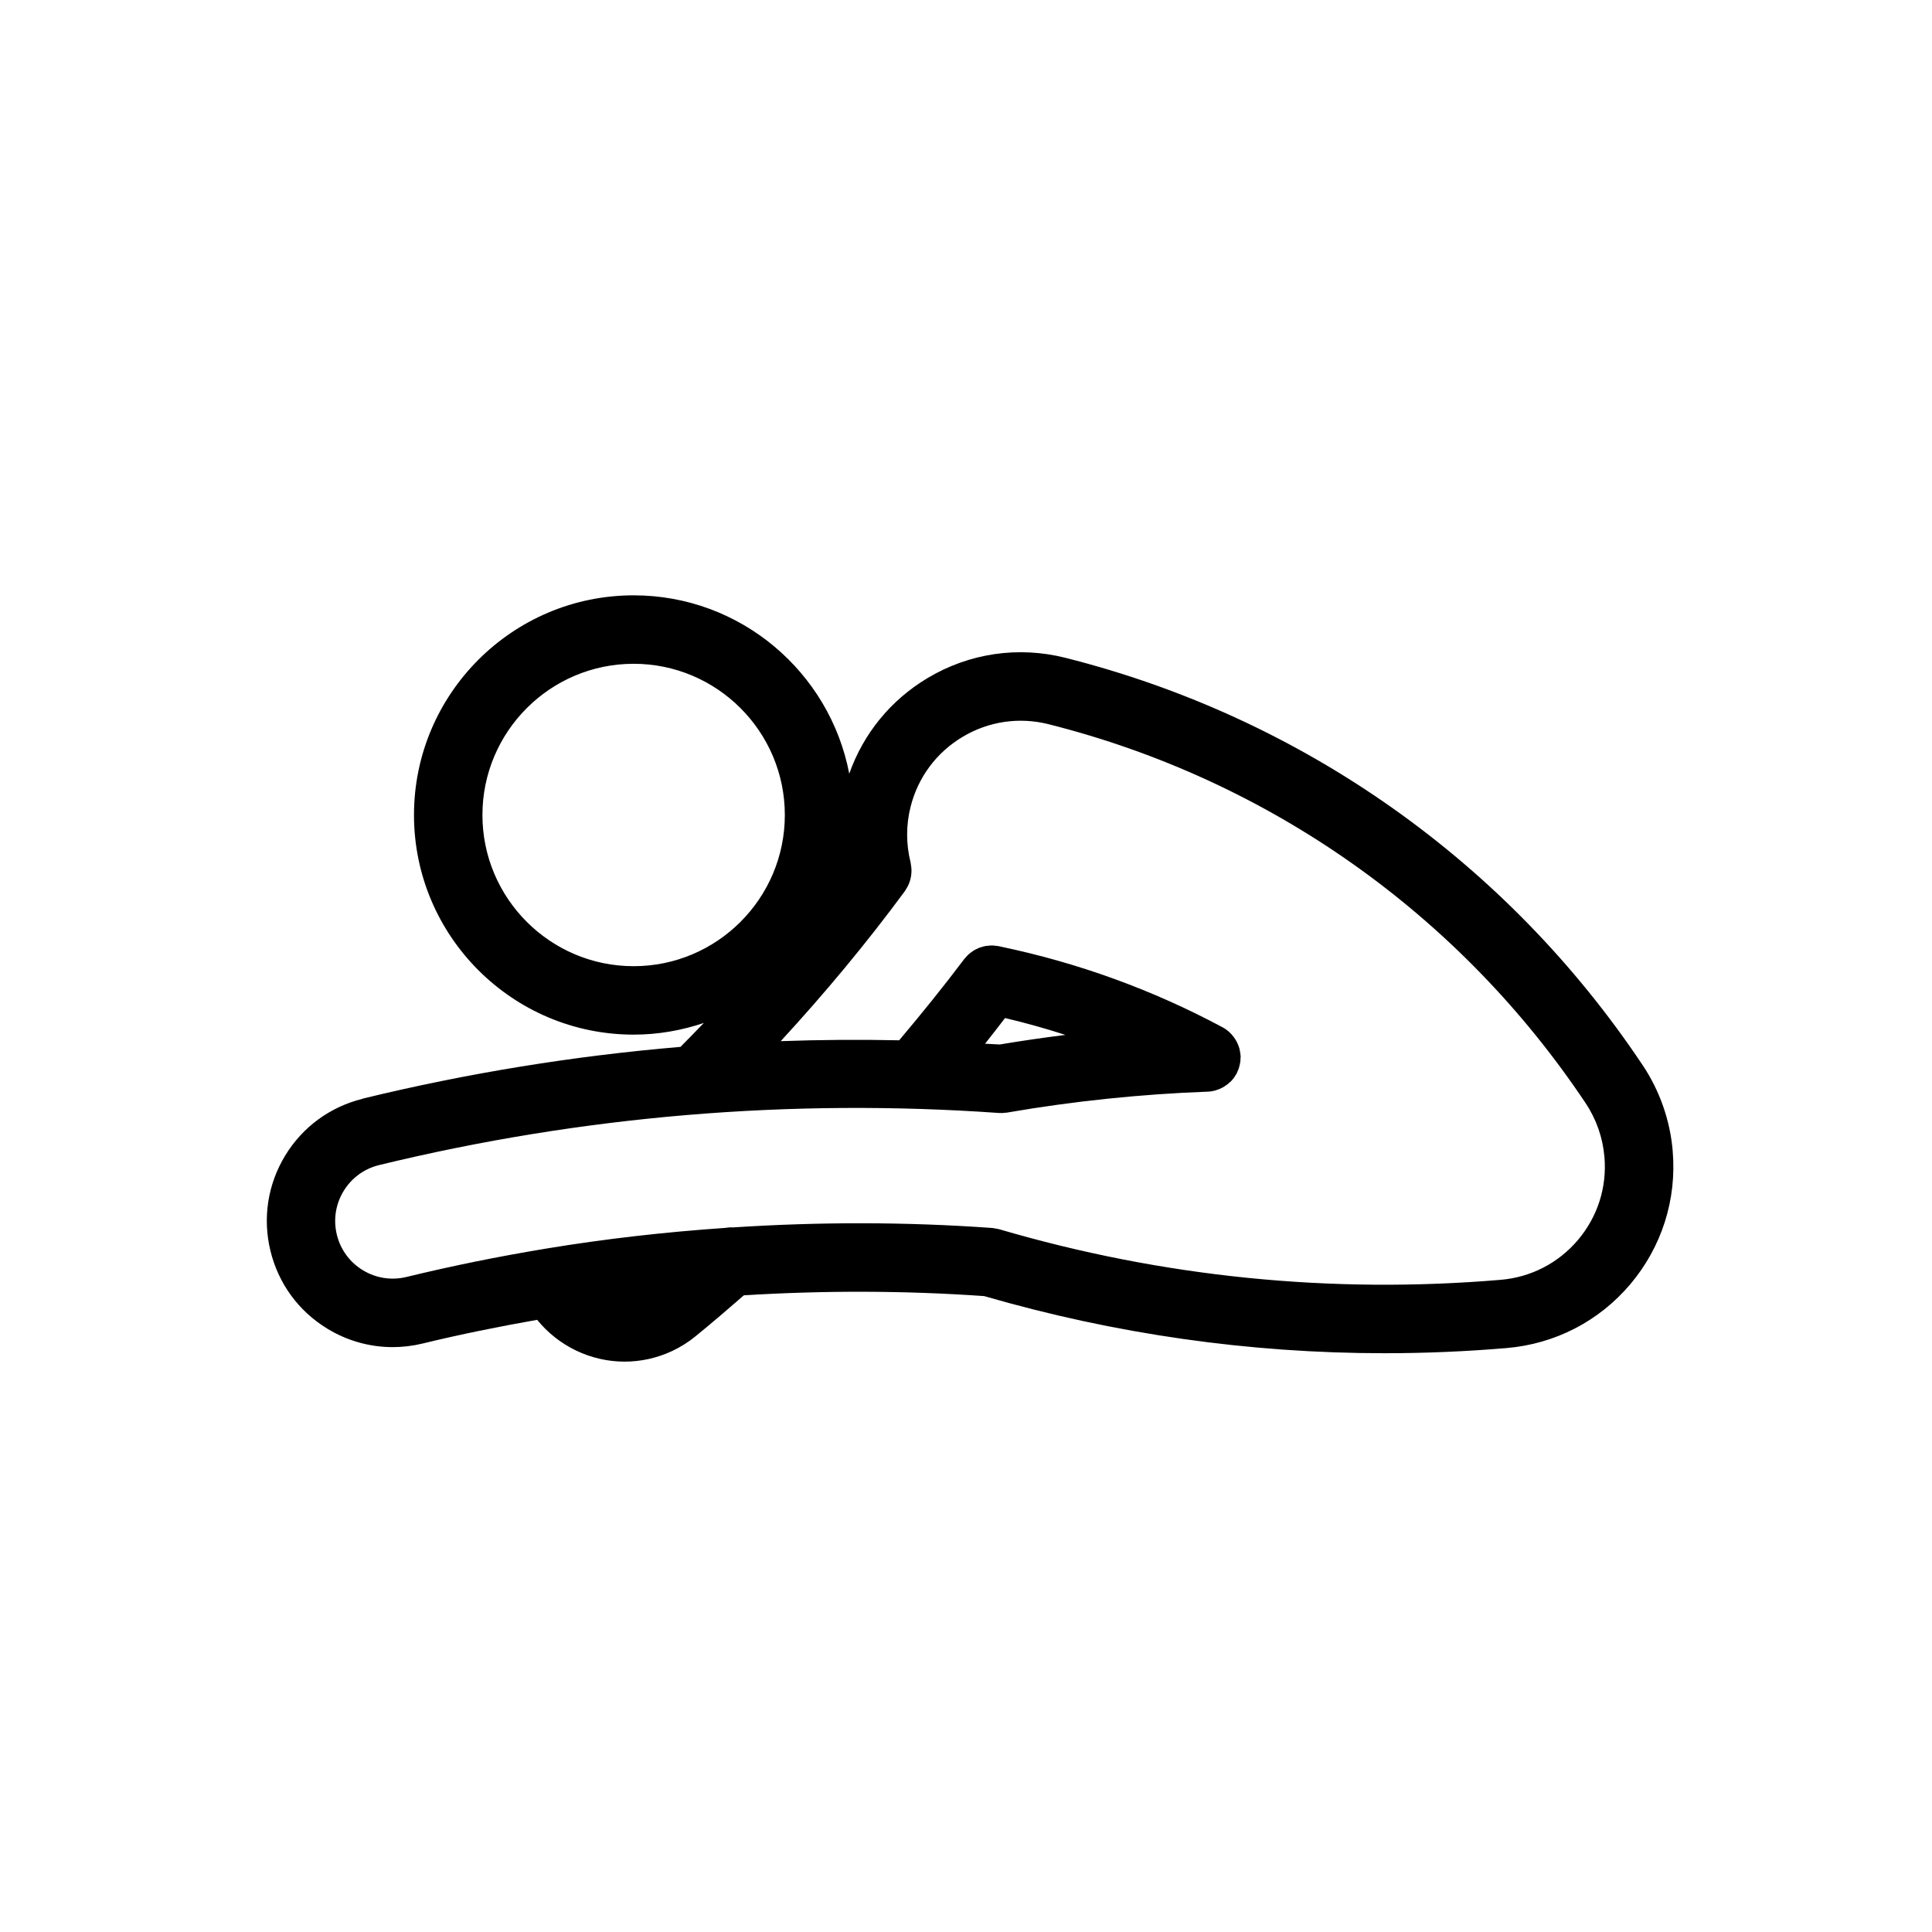 <?xml version="1.0" encoding="UTF-8"?>
<!-- Uploaded to: ICON Repo, www.svgrepo.com, Generator: ICON Repo Mixer Tools -->
<svg fill="#000000" width="800px" height="800px" version="1.1" viewBox="144 144 512 512" xmlns="http://www.w3.org/2000/svg">
 <path d="m587.29 449.05c-0.684-8.102-3.43-15.965-7.941-22.73 0-0.004-0.012-0.004-0.016-0.016-35.902-53.82-90.219-92.16-152.96-107.97 0 0 0-0.004-0.004-0.004-12.504-3.148-25.504-1.25-36.566 5.371-9.77 5.84-17.008 14.738-20.742 25.34-5.141-26.883-28.781-47.273-57.137-47.273-32.098 0-58.211 26.113-58.211 58.211 0 32.094 26.113 58.207 58.211 58.207 6.508 0 12.75-1.125 18.602-3.098-2.055 2.133-4.106 4.262-6.195 6.344-28.293 2.394-56.395 6.953-84.109 13.688-0.09 0.023-0.168 0.07-0.25 0.098-8.551 2.152-15.785 7.453-20.379 14.992-4.641 7.621-6.031 16.59-3.926 25.258 2.102 8.676 7.457 16 15.078 20.645 5.305 3.231 11.262 4.887 17.316 4.887 2.641 0 5.305-0.316 7.941-0.953 0-0.004 0.004-0.004 0.012-0.004 10.055-2.445 20.184-4.484 30.34-6.277 5.707 7.031 14.27 11.078 23.16 11.078 4.195 0 8.465-0.887 12.516-2.766 2.254-1.047 4.363-2.371 6.266-3.926 0-0.004 0.004-0.004 0.012-0.012 4.344-3.531 8.594-7.188 12.828-10.871 21.16-1.293 42.422-1.281 63.676 0.207 34.672 10.062 70.223 15.141 106.09 15.141 10.762 0 21.555-0.453 32.359-1.367 12.852-1.09 24.512-7.109 32.832-16.969 8.301-9.867 12.281-22.371 11.191-35.227zm-315.44-89.066c0-22.098 17.977-40.074 40.074-40.074 22.094 0 40.066 17.977 40.066 40.074s-17.973 40.066-40.066 40.066c-22.098 0.004-40.074-17.973-40.074-40.066zm290.36 112.58c-5.195 6.156-12.48 9.922-20.504 10.602-44.93 3.793-89.652-0.715-132.91-13.406-0.016-0.004-0.031-0.004-0.047-0.012-0.312-0.09-0.645-0.117-0.961-0.176-0.281-0.051-0.562-0.121-0.848-0.145-0.02 0-0.035-0.004-0.055-0.004-22.918-1.641-45.832-1.629-68.645-0.145-0.719-0.051-1.441 0.016-2.156 0.137-15.871 1.094-31.691 2.883-47.402 5.481-0.066 0.012-0.125 0.02-0.191 0.035-12.328 2.039-24.602 4.519-36.793 7.481-3.953 0.961-8.055 0.328-11.543-1.793-3.481-2.121-5.926-5.465-6.891-9.43-0.961-3.961-0.328-8.062 1.793-11.543s5.465-5.926 9.426-6.891c53.777-13.07 109.07-17.703 164.28-13.801 0.145 0.016 0.281-0.016 0.422-0.012 0.074 0.004 0.137 0.039 0.207 0.039 0.227 0 0.465-0.047 0.691-0.066 0.25-0.016 0.508-0.023 0.75-0.066 0.039-0.004 0.082-0.004 0.109-0.012 17.527-3.023 35.402-4.887 53.121-5.535 0.676-0.023 1.324-0.133 1.953-0.297 0.125-0.035 0.25-0.098 0.383-0.133 0.57-0.176 1.117-0.406 1.633-0.691 0.188-0.105 0.363-0.207 0.539-0.324 0.516-0.324 0.984-0.691 1.414-1.109 0.102-0.098 0.207-0.168 0.301-0.266 0.516-0.535 0.941-1.145 1.309-1.789 0.035-0.066 0.09-0.105 0.121-0.172 0.086-0.152 0.121-0.312 0.195-0.48 0.141-0.309 0.277-0.605 0.383-0.926 0.098-0.281 0.156-0.551 0.227-0.832 0.07-0.293 0.125-0.574 0.168-0.871 0.047-0.328 0.059-0.648 0.059-0.973 0.012-0.18 0.047-0.352 0.039-0.535-0.004-0.098-0.035-0.18-0.039-0.277-0.023-0.336-0.082-0.664-0.137-0.996-0.051-0.258-0.09-0.508-0.152-0.75-0.098-0.359-0.238-0.699-0.371-1.047-0.074-0.176-0.133-0.359-0.223-0.527-0.215-0.457-0.484-0.887-0.777-1.301-0.023-0.035-0.051-0.074-0.074-0.105-0.77-1.062-1.77-1.984-3.004-2.644-18.523-9.941-38.363-17.133-58.965-21.422-0.051-0.016-0.102-0.023-0.145-0.035-0.102-0.023-0.203-0.055-0.301-0.074-0.195-0.039-0.387-0.035-0.586-0.059-0.344-0.051-0.68-0.102-1.023-0.105-0.273-0.012-0.535 0.016-0.805 0.035-0.312 0.016-0.629 0.039-0.945 0.09-0.262 0.047-0.52 0.117-0.777 0.188-0.312 0.086-0.613 0.168-0.922 0.281-0.23 0.098-0.453 0.207-0.68 0.312-0.301 0.145-0.598 0.293-0.887 0.473-0.215 0.137-0.418 0.297-0.625 0.449-0.258 0.191-0.516 0.383-0.75 0.605-0.227 0.211-0.422 0.453-0.629 0.684-0.141 0.168-0.309 0.301-0.438 0.48-5.527 7.336-11.336 14.531-17.246 21.531-10.473-0.223-20.938-0.145-31.387 0.227 11.672-12.672 22.73-25.957 32.918-39.781 0.086-0.109 0.137-0.246 0.215-0.363 0.176-0.266 0.332-0.527 0.484-0.812 0.137-0.258 0.258-0.52 0.367-0.781 0.109-0.273 0.203-0.543 0.289-0.828 0.086-0.281 0.16-0.562 0.215-0.855 0.055-0.281 0.09-0.57 0.121-0.863 0.023-0.297 0.047-0.59 0.047-0.883 0-0.289-0.02-0.574-0.047-0.863-0.031-0.316-0.074-0.625-0.137-0.941-0.031-0.133-0.023-0.277-0.059-0.414-1.219-4.816-1.219-9.91 0-14.727 1.969-7.812 6.856-14.391 13.773-18.52 6.914-4.137 15.012-5.324 22.828-3.356l0.004 0.004c58.371 14.699 108.91 50.375 142.31 100.45 0 0.004 0 0.012 0.004 0.012 2.816 4.223 4.527 9.129 4.957 14.191 0.699 8.023-1.793 15.832-6.984 21.98zm-151.86-58.773c5.402 1.27 10.73 2.762 15.996 4.469-5.812 0.734-11.621 1.562-17.387 2.539-1.305-0.09-2.606-0.117-3.906-0.203 1.797-2.246 3.539-4.535 5.297-6.805z"/>
</svg>